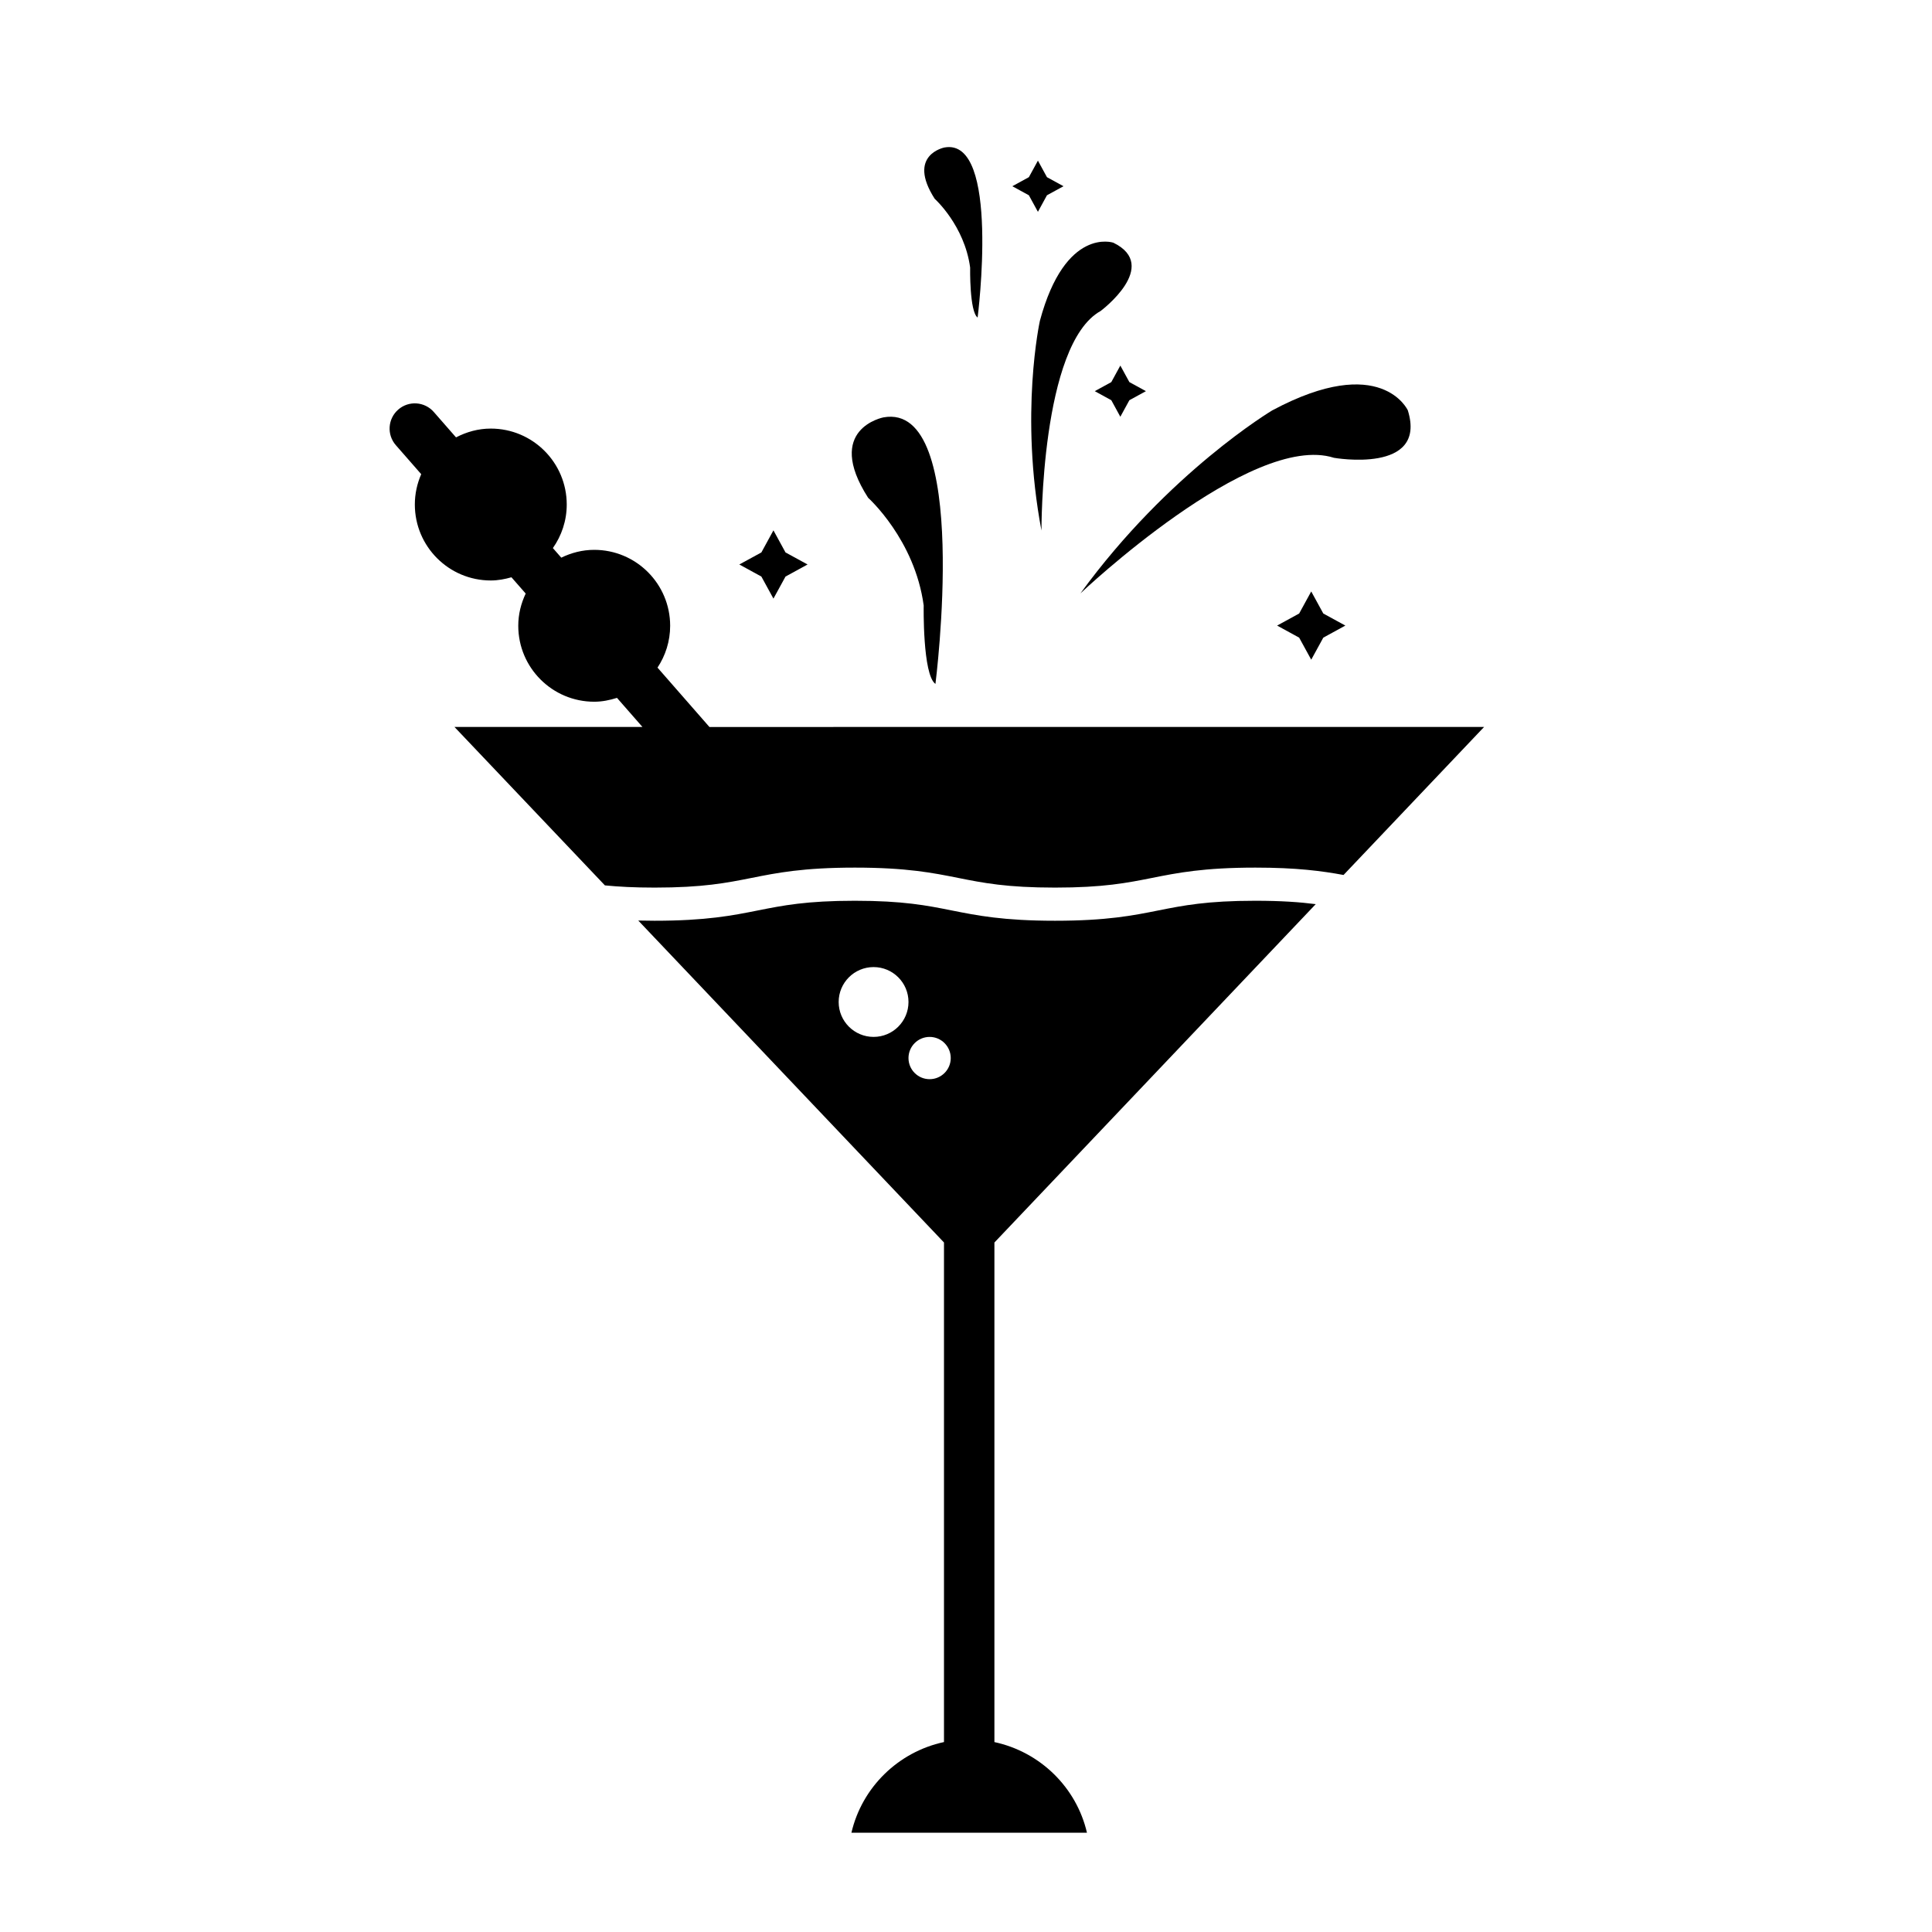 <?xml version="1.0" encoding="UTF-8"?>
<!-- The Best Svg Icon site in the world: iconSvg.co, Visit us! https://iconsvg.co -->
<svg fill="#000000" width="800px" height="800px" version="1.1" viewBox="144 144 512 512" xmlns="http://www.w3.org/2000/svg">
 <g>
  <path d="m332 336.65-13.754-15.723c2.106-3.18 3.352-6.984 3.352-11.082 0-11.113-9.012-20.129-20.129-20.129-3.144 0-6.082 0.785-8.727 2.07l-2.223-2.539c2.297-3.269 3.672-7.238 3.672-11.539 0-11.113-9.012-20.129-20.129-20.129-3.34 0-6.434 0.891-9.211 2.332l-5.891-6.731c-2.43-2.781-6.656-3.062-9.43-0.629-2.777 2.434-3.059 6.648-0.625 9.43l6.723 7.684c-1.078 2.465-1.691 5.18-1.691 8.039 0 11.113 9.012 20.129 20.129 20.129 1.91 0 3.723-0.352 5.473-0.848l3.777 4.312c-1.23 2.602-1.969 5.473-1.969 8.539 0 11.113 9.012 20.129 20.129 20.129 2.109 0 4.109-0.418 6.031-1.023l6.742 7.703h-49.816l39.875 41.992c3.582 0.352 7.773 0.586 13.176 0.586 12.832 0 19.07-1.25 25.676-2.562 6.731-1.344 13.695-2.734 27.398-2.734 13.699 0 20.66 1.391 27.387 2.734 6.606 1.32 12.832 2.562 25.664 2.562 12.836 0 19.07-1.25 25.68-2.562 6.734-1.344 13.703-2.734 27.406-2.734 11.02 0 17.664 0.902 23.355 1.953l37.246-39.227-205.3 0.004z"/>
  <path d="m407.53 605.67v-132.39l85.152-89.672c-4.16-0.535-9.129-0.898-16.008-0.898-12.836 0-19.078 1.25-25.684 2.562-6.734 1.352-13.703 2.734-27.402 2.734-13.699 0-20.66-1.391-27.391-2.734-6.602-1.32-12.836-2.562-25.664-2.562-12.832 0-19.07 1.25-25.668 2.562-6.734 1.344-13.699 2.734-27.398 2.734-1.531 0-2.953-0.02-4.324-0.055l81.023 85.32v132.39c-12.125 2.606-21.723 11.984-24.531 24.031h62.422c-2.793-12.035-12.402-21.418-24.527-24.023zm-32.02-186.88c-5.109 0-9.254-4.141-9.254-9.254 0-5.109 4.144-9.25 9.254-9.25 5.109 0 9.25 4.144 9.25 9.25 0 5.113-4.141 9.254-9.25 9.254zm14.848 11.203c-3.094 0-5.598-2.508-5.598-5.598s2.508-5.602 5.598-5.602c3.09 0 5.598 2.516 5.598 5.602 0 3.09-2.504 5.598-5.598 5.598z"/>
  <path d="m391.9 325.25s9.598-74.871-13.77-70.641c0 0-15.816 2.996-4.066 21.312 0 0 12.363 11.055 14.723 28.539-0.004 0.008-0.316 18.352 3.113 20.789z"/>
  <path d="m403.08 228.15s6.121-47.77-8.781-45.066c0 0-10.09 1.914-2.594 13.598 0 0 7.891 7.055 9.391 18.211 0 0.004-0.199 11.707 1.984 13.258z"/>
  <path d="m430.33 301.25s45.277-42.941 67.184-35.926c0 0 24.832 4.383 19.578-12.566 0 0-7.012-15.477-35.934 0-0.004 0.004-27.457 16.359-50.828 48.492z"/>
  <path d="m420 284.61s-0.23-49.367 15.684-58.199c0 0 15.977-11.941 3.356-18.094 0 0-12.723-4.344-19.461 20.715 0 0.004-5.441 24.703 0.422 55.578z"/>
  <path d="m491.49 300.74 3.199 5.848 5.844 3.195-5.844 3.199-3.199 5.84-3.199-5.84-5.84-3.199 5.84-3.195z"/>
  <path d="m419.06 186.57 2.394 4.383 4.383 2.398-4.383 2.398-2.394 4.387-2.398-4.387-4.383-2.398 4.383-2.398z"/>
  <path d="m440.9 240.88 2.398 4.383 4.383 2.398-4.383 2.398-2.398 4.383-2.394-4.383-4.383-2.398 4.383-2.398z"/>
  <path d="m348.97 284.55 3.199 5.852 5.844 3.191-5.844 3.199-3.199 5.844-3.199-5.844-5.844-3.199 5.844-3.191z"/>
 </g>
</svg>